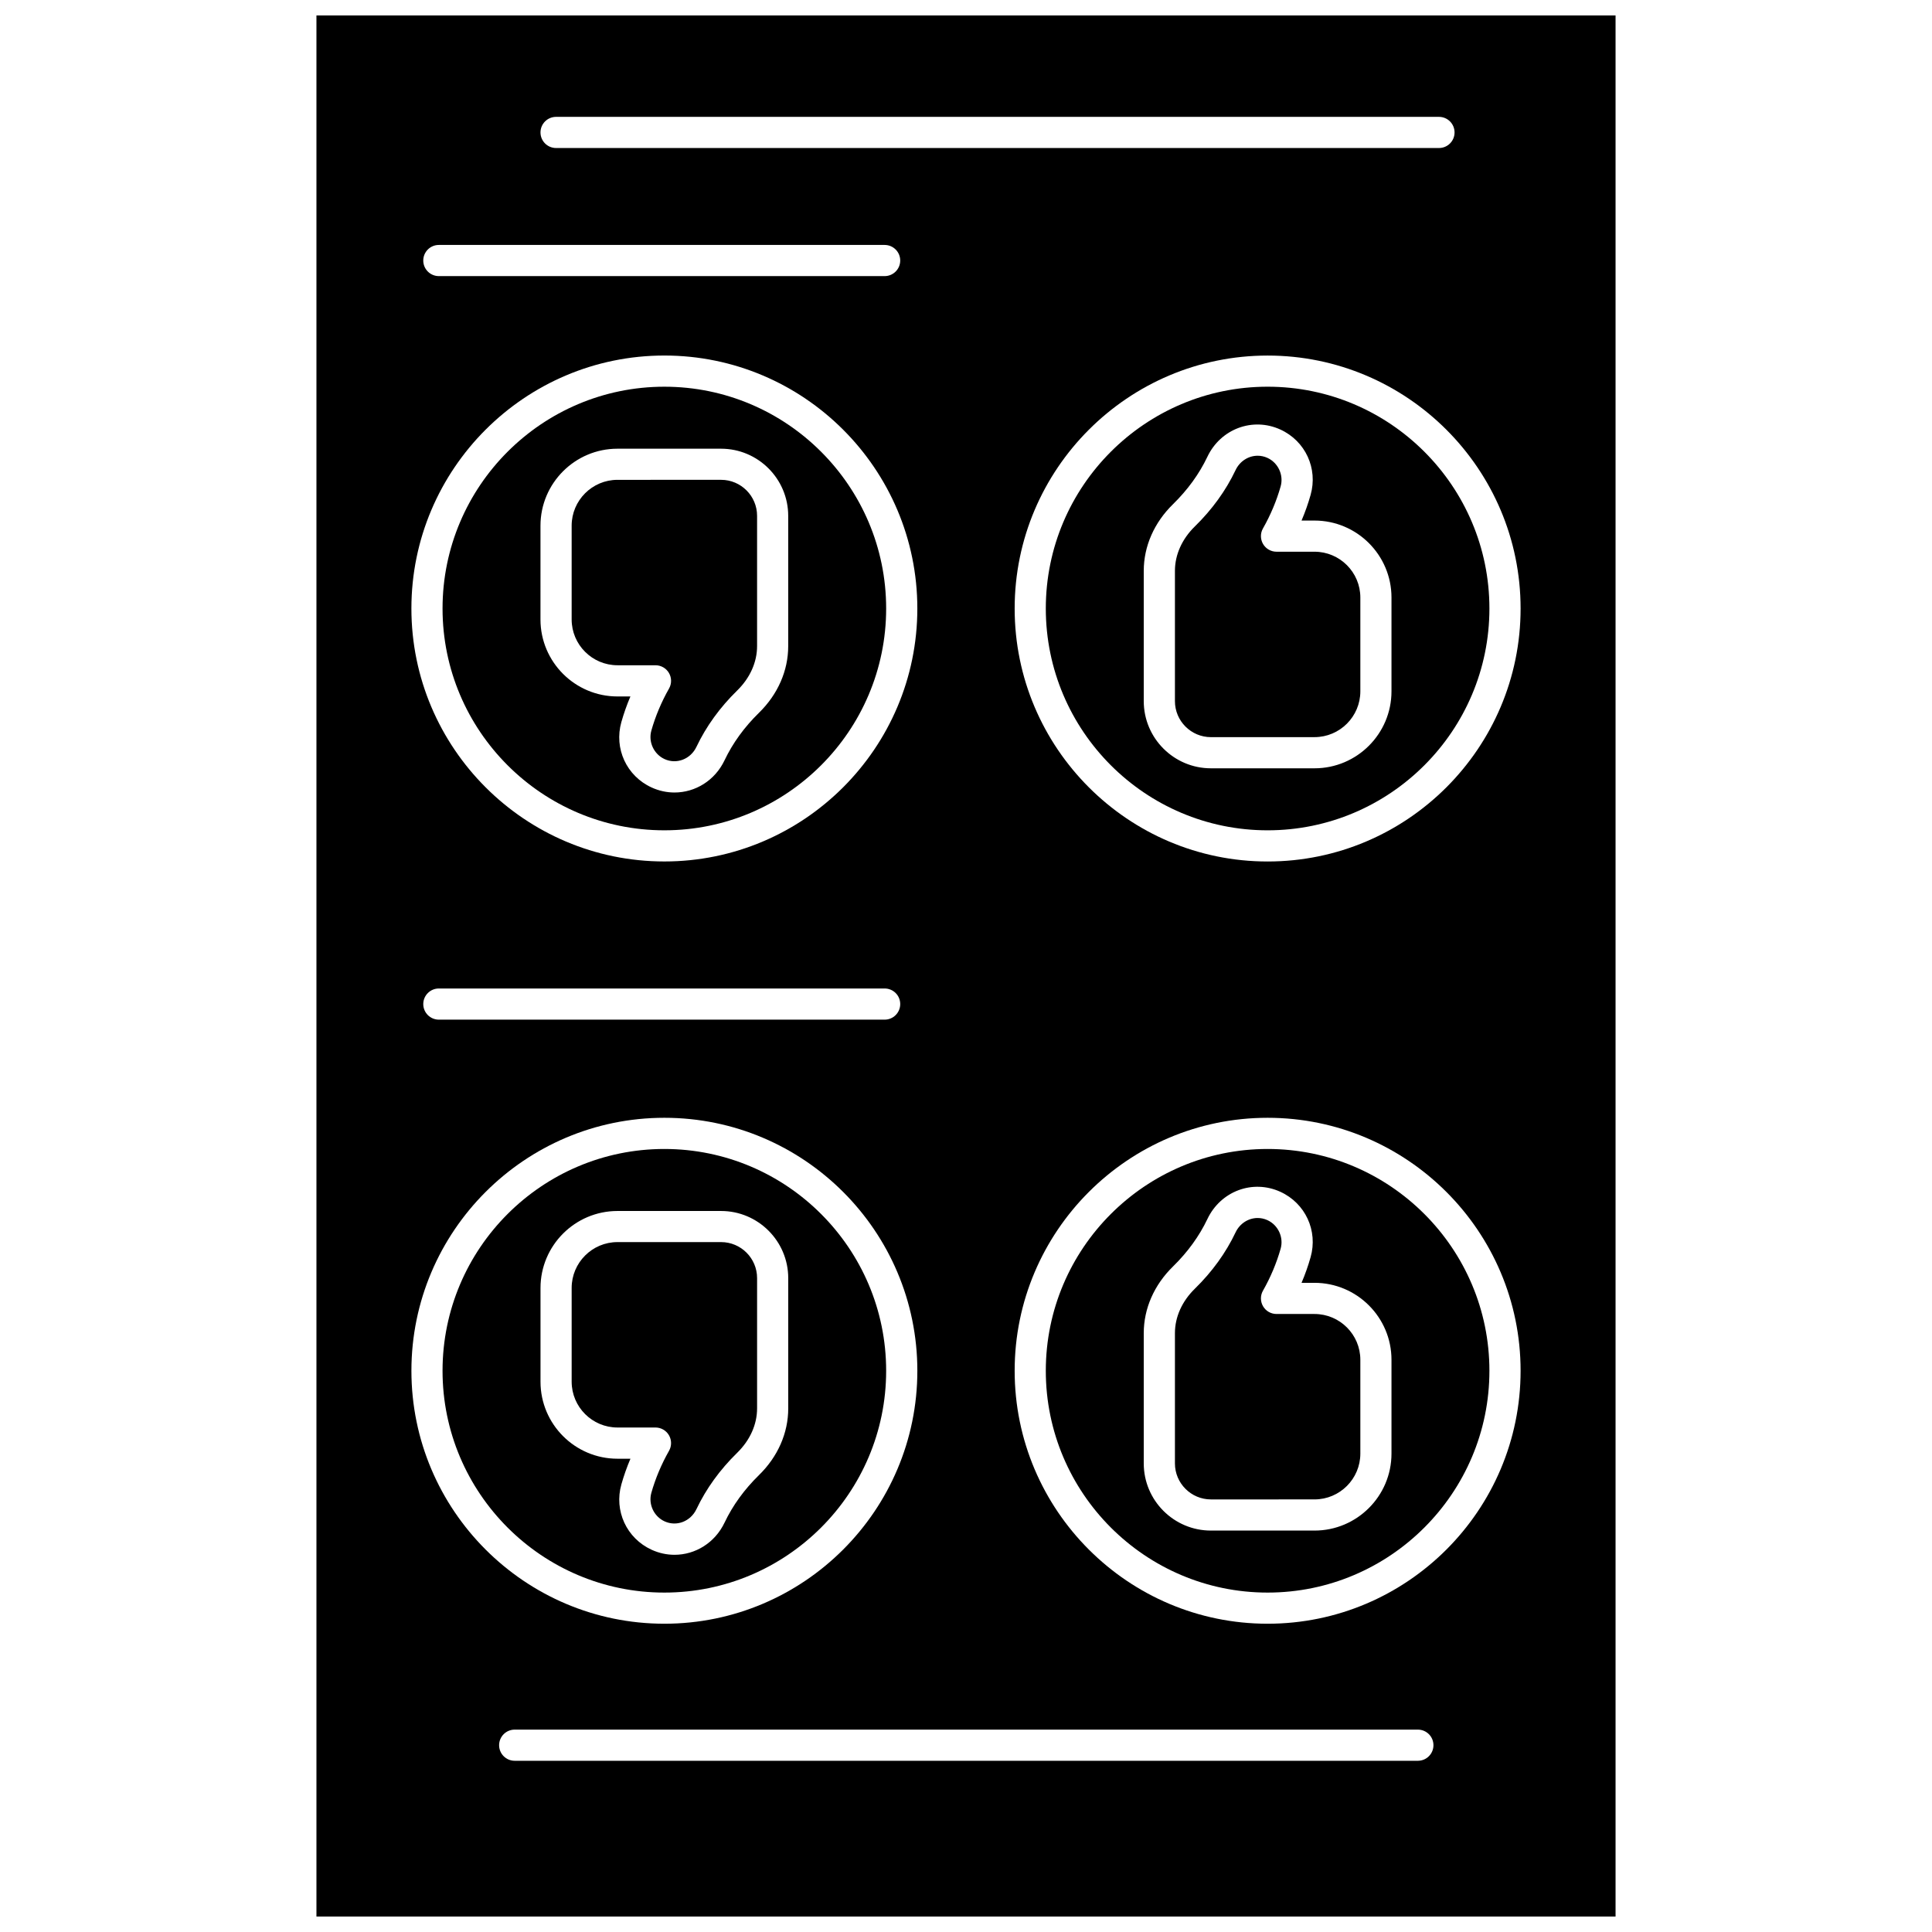 <?xml version="1.0" encoding="UTF-8"?>
<!-- Uploaded to: SVG Repo, www.svgrepo.com, Generator: SVG Repo Mixer Tools -->
<svg width="800px" height="800px" version="1.1" viewBox="144 144 512 512" xmlns="http://www.w3.org/2000/svg">
 <defs>
  <clipPath id="a">
   <path d="m227 148.09h346v503.81h-346z"/>
  </clipPath>
 </defs>
 <path d="m328.57 543.93c2.57-5.414 6.203-10.441 10.801-14.934 3.394-3.32 5.266-7.496 5.266-11.758v-34.527c0-5.262-4.281-9.543-9.543-9.543h-27.453c-6.695 0-12.145 5.449-12.145 12.145v24.848c0 6.695 5.449 12.145 12.145 12.145h10.074c1.469 0 2.828 0.781 3.566 2.051 0.738 1.27 0.75 2.836 0.023 4.113-2.031 3.582-3.606 7.328-4.684 11.133-0.852 3.012 0.648 6.266 3.496 7.57 3.184 1.461 6.894 0.039 8.453-3.242z"/>
 <path d="m492.36 290.21h-10.074c-1.469 0-2.828-0.781-3.566-2.051-0.738-1.27-0.75-2.836-0.023-4.113 2.031-3.582 3.606-7.328 4.684-11.133 0.852-3.012-0.648-6.266-3.496-7.57-0.844-0.387-1.727-0.57-2.594-0.57-2.406 0-4.711 1.406-5.856 3.816-2.57 5.414-6.203 10.441-10.801 14.934-3.394 3.32-5.266 7.496-5.266 11.758v34.527c0 5.262 4.281 9.543 9.543 9.543l27.449-0.004c6.695 0 12.145-5.449 12.145-12.145v-24.848c0-6.695-5.449-12.145-12.145-12.145z"/>
 <path d="m492.36 492.22h-10.074c-1.469 0-2.828-0.781-3.566-2.051s-0.75-2.836-0.023-4.113c2.031-3.582 3.606-7.328 4.684-11.133 0.852-3.012-0.648-6.266-3.496-7.57-0.844-0.387-1.727-0.57-2.594-0.57-2.406 0-4.711 1.406-5.856 3.816-2.57 5.414-6.203 10.441-10.801 14.934-3.394 3.32-5.266 7.496-5.266 11.758v34.527c0 5.262 4.281 9.543 9.543 9.543l27.449-0.004c6.695 0 12.145-5.449 12.145-12.145v-24.848c0-6.699-5.449-12.145-12.145-12.145z"/>
 <path d="m320.06 364.04c32.41 0 58.781-26.367 58.781-58.781-0.004-32.41-26.371-58.777-58.781-58.777s-58.781 26.367-58.781 58.781c0 32.41 26.371 58.777 58.781 58.777zm-32.828-80.727c0-11.25 9.152-20.402 20.402-20.402h27.449c9.816 0 17.801 7.984 17.801 17.801v34.527c0 6.504-2.75 12.773-7.75 17.66-3.894 3.812-6.961 8.043-9.113 12.57-2.566 5.406-7.785 8.551-13.27 8.555-2.031 0-4.098-0.43-6.078-1.34-6.621-3.031-9.988-10.32-8.004-17.328 0.648-2.289 1.449-4.559 2.398-6.789h-3.434c-11.25 0-20.402-9.152-20.402-20.402z"/>
 <path d="m479.93 448.49c-32.41 0-58.781 26.367-58.781 58.781 0 32.41 26.367 58.781 58.781 58.781 32.41 0 58.781-26.367 58.781-58.781 0-32.414-26.367-58.781-58.781-58.781zm32.828 80.727c0 11.25-9.152 20.402-20.402 20.402h-27.449c-9.816 0-17.801-7.984-17.801-17.801v-34.527c0-6.504 2.75-12.773 7.75-17.66 3.894-3.812 6.961-8.043 9.113-12.57 3.516-7.406 12.012-10.574 19.352-7.215 6.621 3.031 9.988 10.32 8 17.328-0.648 2.289-1.449 4.559-2.398 6.789h3.434c11.25 0 20.402 9.152 20.402 20.402z"/>
 <path d="m307.64 320.3h10.074c1.469 0 2.828 0.781 3.566 2.051 0.738 1.27 0.75 2.836 0.023 4.113-2.031 3.582-3.606 7.328-4.684 11.133-0.852 3.012 0.648 6.266 3.496 7.57 3.18 1.457 6.894 0.031 8.453-3.246 2.57-5.414 6.203-10.441 10.801-14.934 3.394-3.32 5.266-7.496 5.266-11.758v-34.527c0-5.262-4.281-9.543-9.543-9.543l-27.453 0.004c-6.695 0-12.145 5.449-12.145 12.145v24.848c0 6.699 5.449 12.145 12.145 12.145z"/>
 <path d="m378.84 507.27c0-32.41-26.367-58.781-58.781-58.781-32.41 0-58.781 26.367-58.781 58.781 0 32.41 26.367 58.781 58.781 58.781 32.414 0 58.781-26.371 58.781-58.781zm-70.164 30.094c0.648-2.289 1.449-4.559 2.398-6.789h-3.434c-11.25 0-20.402-9.152-20.402-20.402v-24.848c0-11.25 9.152-20.402 20.402-20.402h27.449c9.816 0 17.801 7.984 17.801 17.801v34.527c0 6.504-2.75 12.773-7.75 17.66-3.894 3.812-6.961 8.043-9.113 12.57-2.566 5.406-7.785 8.555-13.27 8.555-2.031 0-4.098-0.43-6.082-1.34-6.621-3.035-9.988-10.324-8-17.332z"/>
 <g clip-path="url(#a)">
  <path d="m227.86 148.09v503.81h344.28v-503.81zm63.504 26.879h233.98c2.281 0 4.129 1.848 4.129 4.129 0 2.277-1.84 4.121-4.113 4.129h-0.016-233.98c-2.281 0-4.129-1.848-4.129-4.129s1.848-4.129 4.129-4.129zm-31.066 33.945h118.14c2.281 0 4.129 1.848 4.129 4.129s-1.848 4.129-4.129 4.129h-118.14c-2.281 0-4.129-1.848-4.129-4.129s1.852-4.129 4.129-4.129zm59.766 29.305c36.965 0 67.039 30.074 67.039 67.039 0 36.965-30.074 67.039-67.039 67.039s-67.039-30.074-67.039-67.039c0-36.965 30.074-67.039 67.039-67.039zm62.504 171.87c0 2.281-1.848 4.129-4.129 4.129h-118.14c-2.281 0-4.129-1.848-4.129-4.129s1.848-4.129 4.129-4.129h118.14c2.281 0 4.129 1.848 4.129 4.129zm-129.54 97.176c0-36.965 30.074-67.039 67.039-67.039s67.039 30.074 67.039 67.039-30.074 67.039-67.039 67.039-67.039-30.074-67.039-67.039zm266.73 103.36h-239.36c-2.281 0-4.129-1.848-4.129-4.129s1.848-4.129 4.129-4.129h239.35c2.281 0 4.129 1.848 4.129 4.129 0.004 2.281-1.848 4.129-4.125 4.129zm-39.824-36.32c-36.965 0-67.039-30.074-67.039-67.039s30.074-67.039 67.039-67.039 67.039 30.074 67.039 67.039-30.074 67.039-67.039 67.039zm0-202c-36.965 0-67.039-30.074-67.039-67.039 0.004-36.965 30.074-67.039 67.039-67.039s67.039 30.074 67.039 67.039c0 36.965-30.074 67.039-67.039 67.039z"/>
 </g>
 <path d="m479.93 246.48c-32.41 0-58.781 26.367-58.781 58.781 0 32.41 26.367 58.781 58.781 58.781 32.41 0 58.781-26.367 58.781-58.781 0-32.414-26.367-58.781-58.781-58.781zm32.828 80.727c0 11.25-9.152 20.402-20.402 20.402h-27.449c-9.816 0-17.801-7.984-17.801-17.801v-34.527c0-6.504 2.75-12.773 7.75-17.66 3.894-3.812 6.961-8.043 9.113-12.57 3.516-7.406 12.016-10.57 19.352-7.215 6.621 3.031 9.988 10.32 8 17.328-0.648 2.289-1.449 4.559-2.398 6.789h3.434c11.25 0 20.402 9.152 20.402 20.402z"/>
</svg>